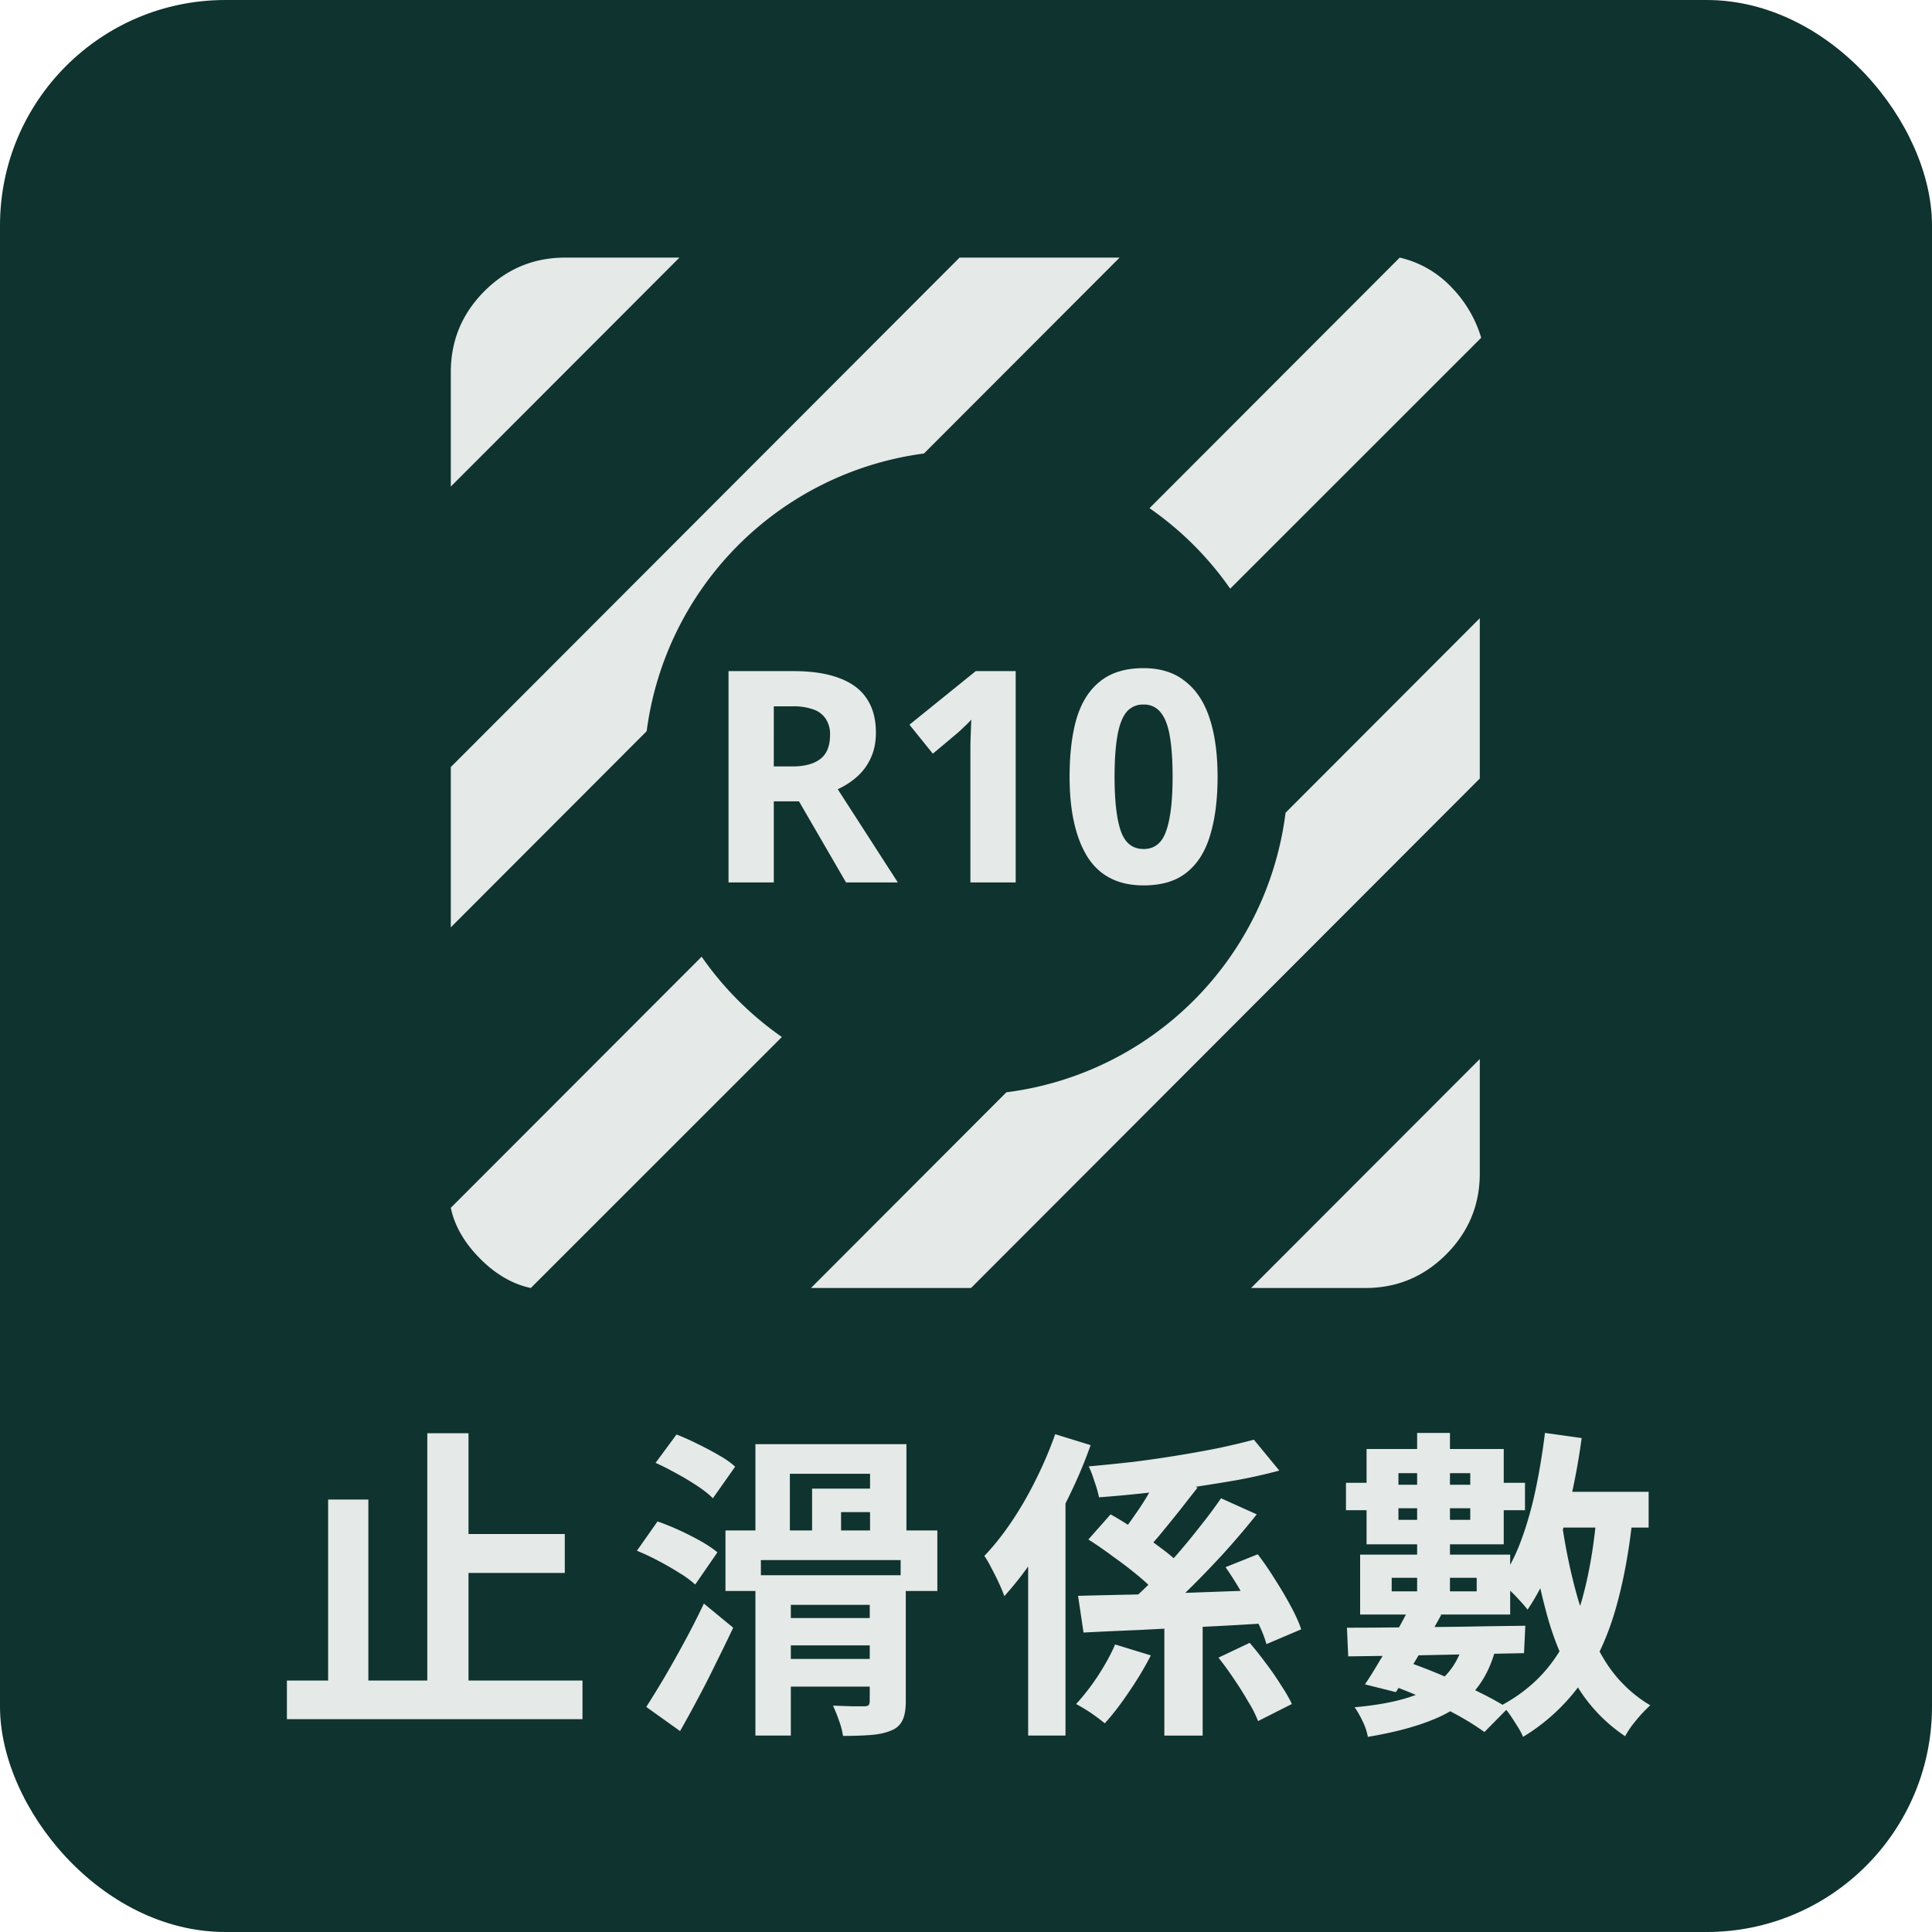 <svg xmlns="http://www.w3.org/2000/svg" width="60" height="60" fill="none"><rect width="60" height="60" fill="#0F332E" rx="7"/><path fill="#E5E9E8" d="M13.86 47.64h3.68v1.21h-3.68zm-4.95 4.55h9.18v1.2H8.91zm4.36-7.68h1.28v8.32h-1.28zm-3.08 2.06h1.25v6.2h-1.25zm13.8 3.68h3.4v.85h-3.4zm0 1.27h3.4v.86h-3.4zm-.53-2.6h3.94v.92h-2.84v4.06h-1.1zm1.76-2.69h2.21v.73h-1.31v1h-.9zm1.79 2.69h1.12v3.92q0 .37-.1.58a.62.62 0 0 1-.35.32q-.25.11-.62.14-.36.03-.88.03a2.3 2.3 0 0 0-.13-.49 5 5 0 0 0-.18-.45l.58.02h.39q.09 0 .13-.03.04-.04.04-.14zm-4.48-1.39h6.58v1.88h-1.14v-.96h-4.34v.96h-1.1zm.93-2.68h4.69v3.12h-1.13v-2.2h-2.49v2.2h-1.07zm-3.1.58.65-.88q.31.12.65.29.35.17.66.35.32.18.51.36l-.69.98q-.18-.18-.48-.38a8 8 0 0 0-.65-.39 9 9 0 0 0-.65-.33m-.58 2.73.64-.91q.32.11.67.27t.67.34.52.35l-.69 1a3 3 0 0 0-.49-.36 8 8 0 0 0-.66-.38 7 7 0 0 0-.66-.31m.29 4.85q.25-.39.56-.91.31-.53.63-1.12t.6-1.18l.91.75q-.25.53-.53 1.09-.27.56-.56 1.1a35 35 0 0 1-.56 1.02zm16.09-3.08h1.19v3.97h-1.19zm-2.68-.37q.75-.02 1.74-.04 1-.03 2.1-.07l2.2-.08-.03 1.03q-1.04.07-2.09.12t-2.01.1q-.96.04-1.74.08zm5.46-4.85.79.96q-.59.16-1.28.29-.69.12-1.43.23-.73.1-1.47.18-.73.08-1.42.13a3.4 3.4 0 0 0-.14-.49q-.09-.29-.18-.47.67-.06 1.38-.14a38 38 0 0 0 2.66-.43q.61-.13 1.09-.26m-1.02 1.82 1.11.5q-.47.59-1.02 1.2-.55.6-1.11 1.15-.55.54-1.04.96l-.89-.48q.37-.32.77-.72.41-.41.8-.85.39-.45.74-.9.36-.45.64-.86m-1.84-.89 1.11.56-.54.69q-.28.35-.55.68-.26.32-.5.56l-.81-.46q.22-.28.46-.63.25-.35.46-.72.22-.37.37-.68m1.76 5.84.97-.46q.25.29.5.63.26.34.47.68.22.33.34.59l-1.05.53a3.5 3.5 0 0 0-.31-.61q-.2-.35-.44-.7-.24-.36-.48-.66m.22-2.81 1-.4q.27.35.53.77.27.42.49.83.22.4.33.73l-1.08.46q-.09-.33-.3-.74a11 11 0 0 0-.46-.84 10 10 0 0 0-.51-.81m-4.26-.86.69-.78q.38.21.79.49t.78.56q.38.28.61.52l-.75.88q-.21-.24-.57-.54t-.77-.59q-.4-.3-.78-.54m-1.03-3.27 1.1.34q-.3.85-.73 1.71-.42.86-.92 1.63a10.4 10.4 0 0 1-1.03 1.35q-.05-.15-.16-.39a8 8 0 0 0-.24-.48 3 3 0 0 0-.22-.38q.44-.46.85-1.07t.75-1.3q.35-.7.6-1.41m-.84 2.78 1.15-1.15.01.01v7.72h-1.16zm2.7 3.75 1.11.34q-.28.55-.67 1.12-.38.57-.76.99-.18-.15-.44-.33a6 6 0 0 0-.45-.27 7 7 0 0 0 .89-1.22q.2-.34.32-.63m13.24-4.74h3.33v1.11h-3.33zm.11-1.83 1.14.16a21 21 0 0 1-.37 2.01q-.22.98-.55 1.83a7 7 0 0 1-.76 1.49 3 3 0 0 0-.24-.28 5 5 0 0 0-.32-.33 3 3 0 0 0-.3-.27q.39-.54.66-1.27t.45-1.58q.18-.86.29-1.76m1.61 2.48 1.12.08q-.17 1.66-.55 2.96t-1.07 2.27a6.1 6.1 0 0 1-1.79 1.65 2 2 0 0 0-.17-.32 9 9 0 0 0-.24-.37 3 3 0 0 0-.24-.3q.99-.54 1.59-1.38.61-.85.92-2t.43-2.59m-1.09.28q.18 1.26.5 2.38.33 1.12.87 1.98a4.14 4.14 0 0 0 1.38 1.34q-.12.11-.28.28-.15.17-.29.35-.13.18-.21.33a5 5 0 0 1-1.5-1.57 8.9 8.9 0 0 1-.93-2.21 20.5 20.5 0 0 1-.55-2.74zm-4.49-2.76h1.02v5.35h-1.02zm-.58 1.25v1.45h2.23v-1.45zm-.99-.75h4.26v2.96h-4.26zm.78 4v.42h2.64V49zm-.98-.72h4.66v1.86h-4.66zm-.41 2.27q.71 0 1.61-.01l1.91-.02a206 206 0 0 1 2.02-.03l-.04.85-1.98.04-1.89.04q-.89.01-1.59.02zm1.94-.62.99.22a69 69 0 0 1-.47.84q-.24.44-.49.84-.24.4-.45.72l-.96-.24q.21-.31.45-.72.25-.41.49-.84.25-.44.44-.82m-.61 2.39.57-.7q.57.2 1.15.45.58.24 1.09.5.51.25.86.48l-.73.74a8 8 0 0 0-.81-.51 14.6 14.6 0 0 0-2.13-.96m2.31-1.35 1.01.11q-.21.89-.7 1.45-.48.56-1.29.88-.81.33-2.01.53a1.8 1.8 0 0 0-.17-.5 3 3 0 0 0-.24-.42q1.01-.09 1.69-.31.69-.22 1.1-.64.42-.42.61-1.1m-3.67-4.92h1.01v.06h3.41v-.06h1.14v.85h-1.14v-.06h-3.41v.06H41.8z"/><path fill="#E5E9E8" fill-rule="evenodd" d="M14.91 39.089q.732.734 1.575.911l7.797-7.795a10 10 0 0 1-2.492-2.494L14 37.51q.178.844.91 1.578m5.173-16.38L14 28.8v-4.978L29.8 8h4.971l-6.076 6.084a10.006 10.006 0 0 0-8.612 8.625m15.616-6.927a10 10 0 0 1 2.506 2.5L46 10.49a3.8 3.8 0 0 0-.932-1.578A3.2 3.2 0 0 0 43.47 8zm-4.445 18.14a10.005 10.005 0 0 0 8.67-8.682l6.032-6.04v4.978L30.156 40h-4.971zM14 11.556v3.555L21.101 8h-3.55q-1.466 0-2.508 1.044T14 11.556m31.956 21.333L38.854 40h3.551q1.464 0 2.508-1.044 1.043-1.045 1.043-2.512z" clip-rule="evenodd"/><path fill="#E5E9E8" d="M35.515 27.497q-1.185 0-1.747-.892-.55-.892-.551-2.482 0-1.065.22-1.82.23-.753.736-1.149.505-.404 1.342-.404.781 0 1.286.404.516.396.763 1.15.249.753.249 1.82 0 1.056-.23 1.81-.221.755-.726 1.158-.497.405-1.342.405m0-1.13q.506 0 .698-.552.203-.561.203-1.692 0-.745-.083-1.24-.083-.507-.285-.754a.64.64 0 0 0-.533-.248.65.65 0 0 0-.543.248q-.192.247-.275.753-.083.497-.083 1.241 0 1.122.193 1.682.194.561.708.561M30.137 27.405v-4.146q0-.22.01-.46.008-.239.018-.45a4 4 0 0 1-.24.24 4 4 0 0 1-.23.21l-.725.608-.726-.901 2.059-1.664h1.24v6.563zM22.625 27.405v-6.563h2.013q.864 0 1.434.22.57.213.846.635.285.423.284 1.057 0 .44-.156.781-.156.34-.423.58a2.4 2.4 0 0 1-.606.395l1.866 2.895h-1.609l-1.461-2.519h-.782v2.519zm1.406-3.603h.58q.56 0 .863-.23.304-.23.304-.754a.86.86 0 0 0-.129-.487.74.74 0 0 0-.377-.294 1.8 1.8 0 0 0-.662-.101h-.579z"/></svg>